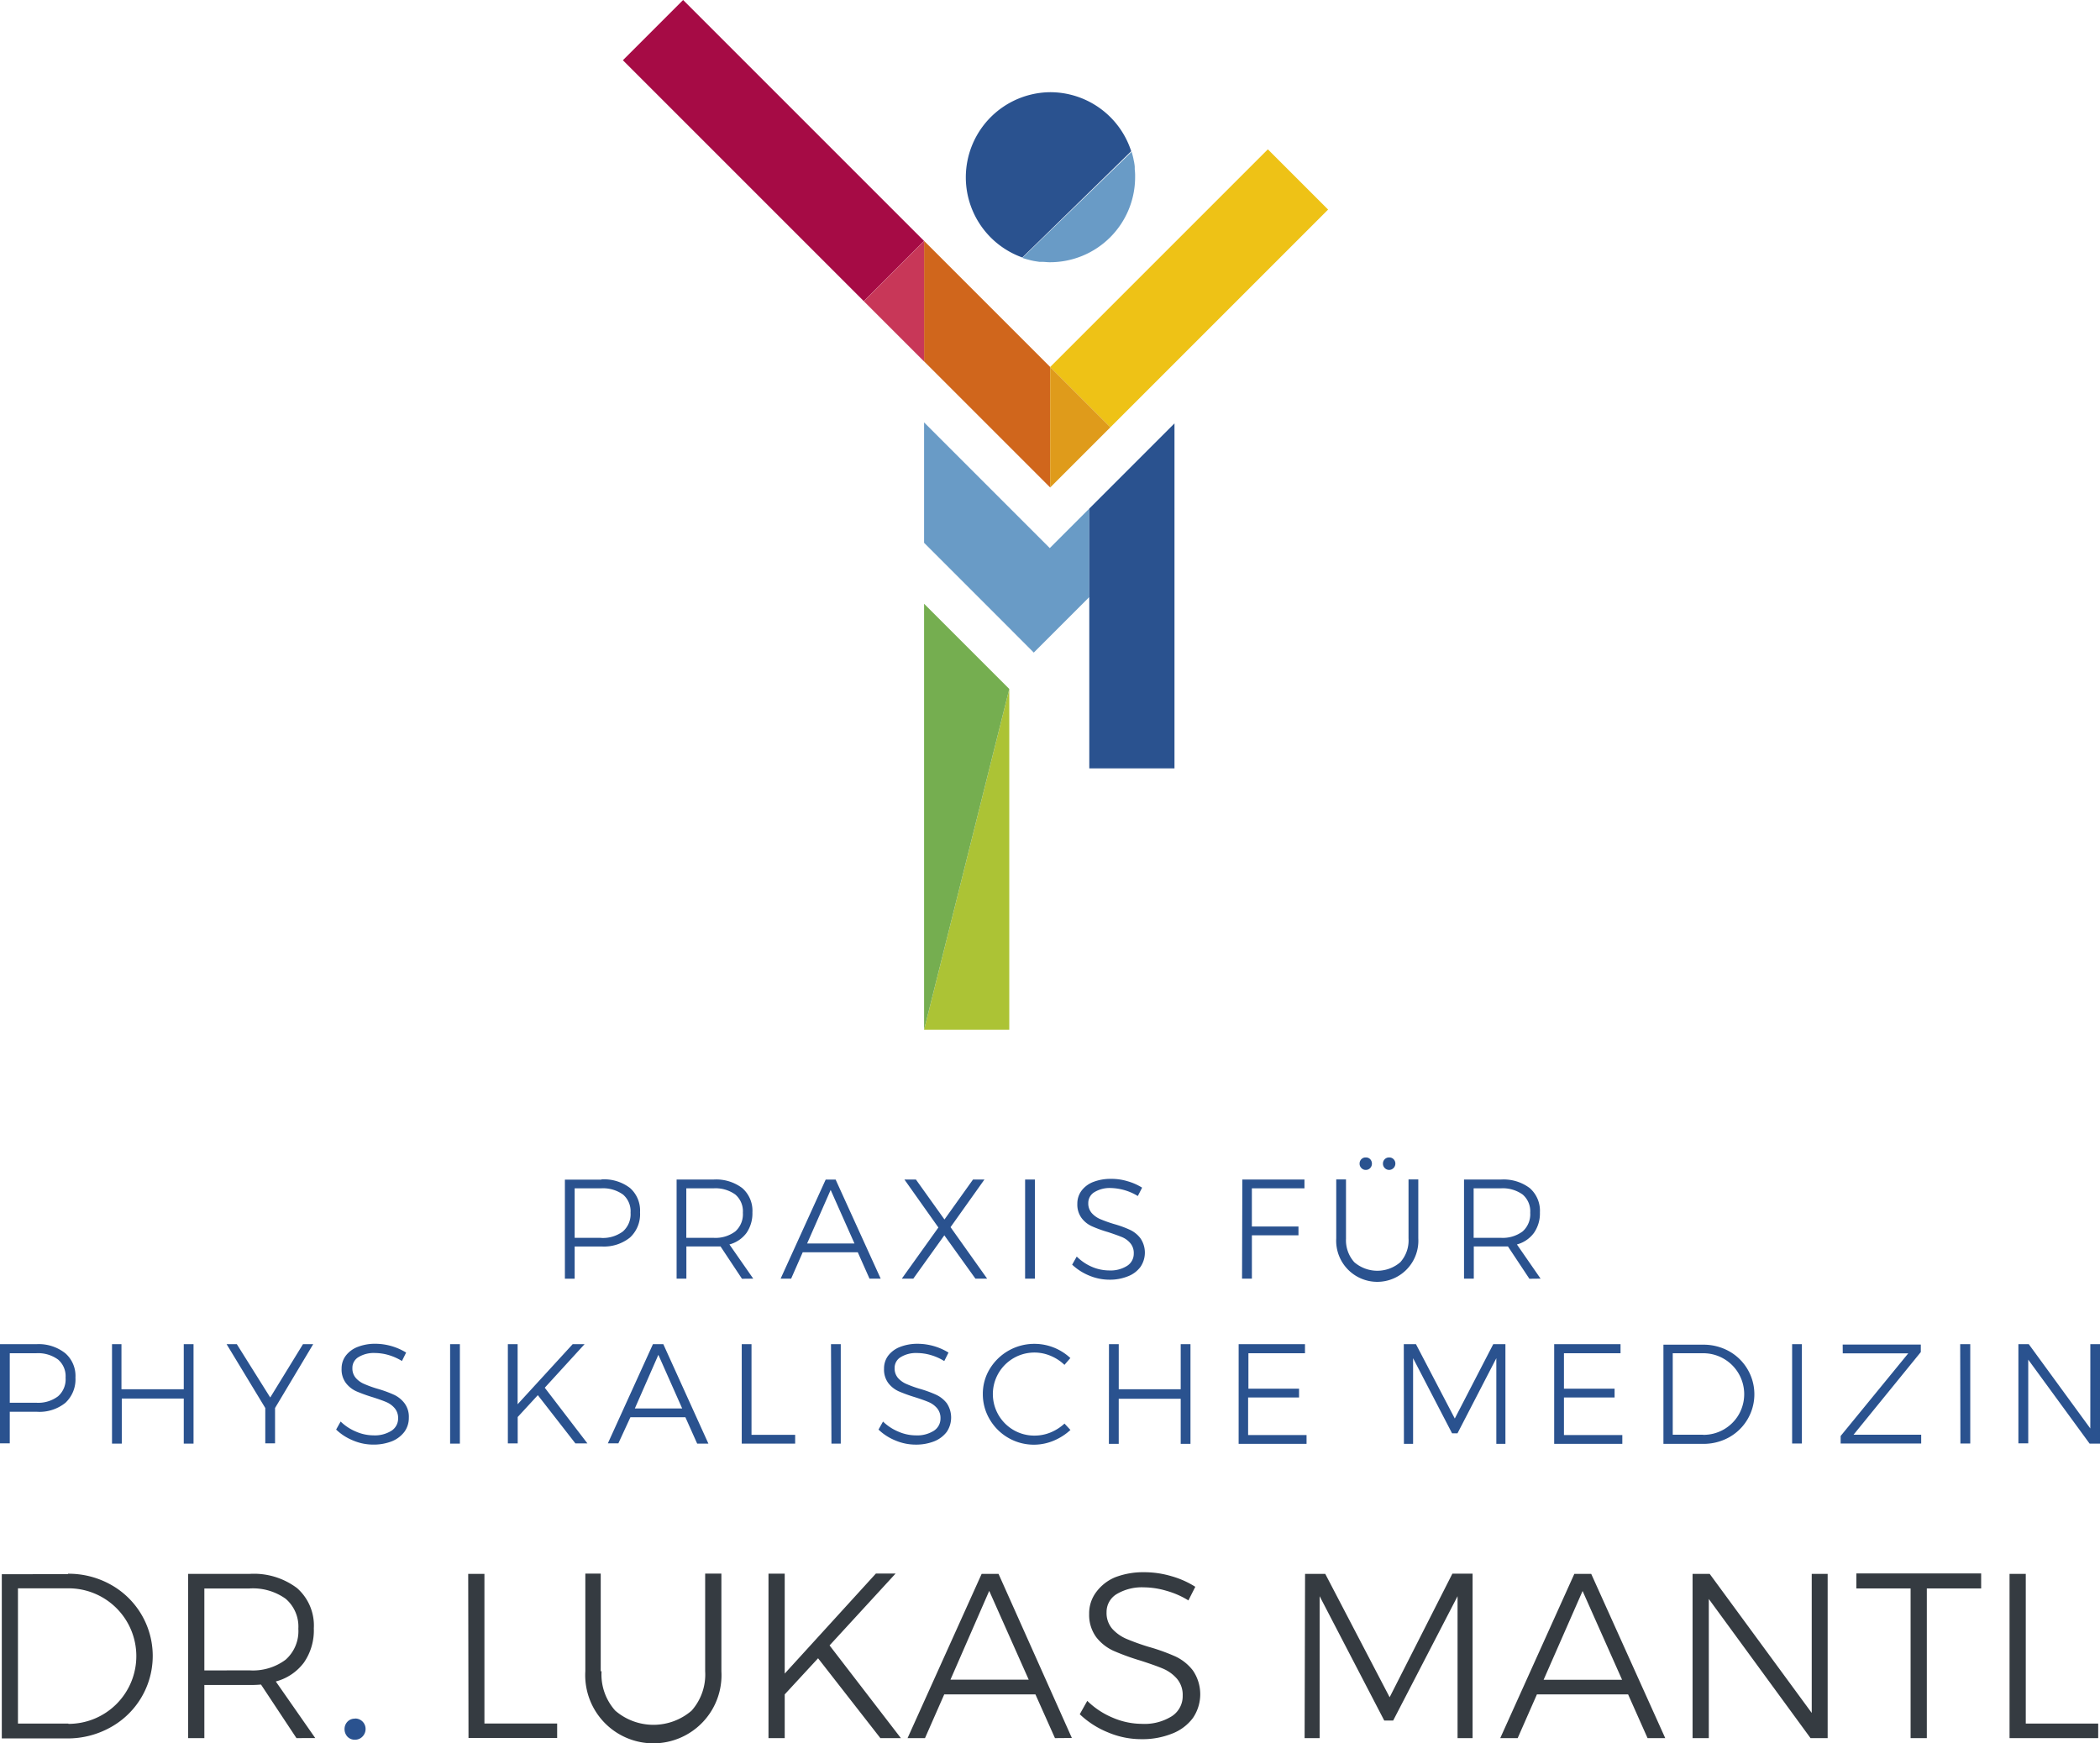 <svg xmlns="http://www.w3.org/2000/svg" width="552.806" height="458.914" viewBox="0 0 552.806 458.914">
  <g id="Mantl_4c" data-name="Mantl 4c" transform="translate(0 0.003)">
    <path id="Pfad_1009" data-name="Pfad 1009" d="M475.154,260.03h23.337v-3.837H479.426V216.8h-4.272Zm-40.325-39.4h14.279v39.4h4.272v-39.4h14.3v-3.955h-32.85ZM423.081,253.4,396.224,216.8h-4.509V260.03h4.272V223.4l26.778,36.627h4.509V216.8h-4.193Zm-60.32-32.1,10.4,23.376H352.5Zm21.755,38.723L365.036,216.8h-4.45l-19.5,43.232h4.588l5.063-11.51h24.009l5.122,11.51Zm-94.929,0h3.955V222.671L310.551,255.4H312.9l16.949-32.731V260.03h3.955V216.738h-5.32l-16.514,32.533L295.026,216.8h-5.32Zm-30.615-36.192,1.839-3.639a23.734,23.734,0,0,0-6.269-2.789,25.175,25.175,0,0,0-7.08-1.048,20.708,20.708,0,0,0-7.733,1.325,11.867,11.867,0,0,0-5,3.9,9.315,9.315,0,0,0-1.859,5.755,9.888,9.888,0,0,0,1.859,6.111,12.123,12.123,0,0,0,4.509,3.58,62.092,62.092,0,0,0,7.06,2.571c2.591.831,4.608,1.543,6.052,2.156a10.126,10.126,0,0,1,3.659,2.67,6.566,6.566,0,0,1,1.483,4.45,6.269,6.269,0,0,1-2.907,5.419,13.547,13.547,0,0,1-7.911,1.978,19.579,19.579,0,0,1-7.555-1.6,21.3,21.3,0,0,1-6.744-4.45l-1.978,3.52a23.573,23.573,0,0,0,7.4,4.766,22.486,22.486,0,0,0,8.821,1.8,21,21,0,0,0,8.089-1.464,12.36,12.36,0,0,0,5.478-4.114,11.1,11.1,0,0,0,0-12.5,12.479,12.479,0,0,0-4.568-3.679A51.427,51.427,0,0,0,248.53,236a61.327,61.327,0,0,1-5.933-2.136,10.779,10.779,0,0,1-3.659-2.63,6.329,6.329,0,0,1-1.483-4.331,5.478,5.478,0,0,1,2.69-4.806,12.934,12.934,0,0,1,7.14-1.76,21.382,21.382,0,0,1,5.933.91,22.586,22.586,0,0,1,5.814,2.551m-52.468-2.531,10.4,23.376H196.358Zm21.755,38.723-19.3-43.193h-4.45l-19.5,43.232h4.588l5.063-11.51h24.009l5.142,11.51Zm-63.781-24.365L181.921,216.7H176.74L152.73,243.041v-26.3h-4.272V260.03h4.272V248.52l8.781-9.513,16.4,21.023h5.4Zm-60.241,6.8v-25.71h-4.054v25.71a17.938,17.938,0,1,0,35.816,0v-25.71h-4.272v25.71a14.3,14.3,0,0,1-3.58,10.383,15.406,15.406,0,0,1-20.074,0,14.24,14.24,0,0,1-3.619-10.383M69.489,259.99H92.826v-3.8H73.682V216.8H69.41Z" transform="translate(53.84 197.513)" fill="#353b41"/>
    <path id="Pfad_1010" data-name="Pfad 1010" d="M55.7,235.87a2.591,2.591,0,0,0-1.978.791,2.769,2.769,0,0,0-.771,1.978,2.887,2.887,0,0,0,.771,1.978,2.591,2.591,0,0,0,1.978.791,2.65,2.65,0,0,0,1.978-.831,2.808,2.808,0,0,0,.811-1.978A2.729,2.729,0,0,0,55.7,235.83" transform="translate(37.747 216.551)" fill="#2a528f"/>
    <path id="Pfad_1011" data-name="Pfad 1011" d="M60.649,242.014V220.437H72.515a14.793,14.793,0,0,1,9.533,2.709,9.631,9.631,0,0,1,3.342,7.911,10.027,10.027,0,0,1-3.342,8.128,14.358,14.358,0,0,1-9.532,2.808Zm29.191,17.8L79.457,244.921a13.528,13.528,0,0,0,7.416-5,14.853,14.853,0,0,0,2.591-8.979,13.112,13.112,0,0,0-4.41-10.6A18.867,18.867,0,0,0,72.515,216.6H56.377v43.232h4.272V245.85H72.515c.712,0,1.721,0,3.046-.119l9.335,14.1ZM24.833,256H11.582V220.4H24.635a17.84,17.84,0,1,1,.257,35.678m-.119-39.4H7.33v43.232H24.576a23.08,23.08,0,0,0,11.392-2.927,21.458,21.458,0,0,0,0-37.576,22.744,22.744,0,0,0-11.273-2.848" transform="translate(-6.855 197.71)" fill="#353b41"/>
    <path id="Pfad_1012" data-name="Pfad 1012" d="M557.344,208.24l-16.2-22.19h-2.729v26.106h2.591V190.124l16.158,22.111H559.9V186.05h-2.551ZM523.15,212.2h2.591V186.05h-2.65Zm-30.971-23.732h17.246l-17.8,21.755V212.2h21.2v-2.314h-17.8l17.7-21.755v-1.978H492.16ZM478.85,212.2h2.571V186.05H478.85Zm-23.515-2.314h-7.911V188.443h7.911a10.774,10.774,0,0,1,9.434,16.2,10.719,10.719,0,0,1-9.315,5.28m0-23.732H444.972v26.106h10.4a13.844,13.844,0,0,0,6.882-1.721,12.974,12.974,0,0,0,0-22.664,13.843,13.843,0,0,0-6.823-1.721m-39.218,26.106h17.938V209.98H418.787v-9.888h13.33v-2.314h-13.33v-9.335h14.892V186.05H416.216Zm-39.554,0h2.413V189.748l10.264,19.777h1.424l10.225-19.777v22.546h2.393V186.05h-3.2l-10.126,19.579L379.826,186.05h-3.2Zm-43.509,0h17.878V209.98H335.645v-9.888h13.409v-2.314h-13.33v-9.335h14.892V186.05H333.153Zm-34.155,0h2.591V200.428H317.9v11.866h2.571V186.05H317.9v11.866H301.589V186.05h-2.571ZM287.31,191.489l1.543-1.78a13.844,13.844,0,0,0-9.453-3.738,13.705,13.705,0,0,0-11.748,6.566,12.558,12.558,0,0,0-1.839,6.645,12.914,12.914,0,0,0,1.82,6.685,13.448,13.448,0,0,0,16.81,5.6,14.99,14.99,0,0,0,4.43-2.828l-1.562-1.681a12.421,12.421,0,0,1-3.659,2.334,11.113,11.113,0,0,1-4.213.831,10.877,10.877,0,0,1-5.538-1.464,10.939,10.939,0,0,1,9.79-19.52,11.728,11.728,0,0,1,3.619,2.373m-31.643-1.028,1.108-2.215a15.6,15.6,0,0,0-8.049-2.314,12.539,12.539,0,0,0-4.667.811,7.159,7.159,0,0,0-3.145,2.294,5.577,5.577,0,0,0-1.107,3.461,5.933,5.933,0,0,0,1.108,3.758,7.258,7.258,0,0,0,2.729,2.176,41.682,41.682,0,0,0,4.252,1.543c1.562.494,2.789.93,3.659,1.305a5.932,5.932,0,0,1,2.2,1.6,3.955,3.955,0,0,1,.91,2.69,3.8,3.8,0,0,1-1.76,3.263,8.187,8.187,0,0,1-4.746,1.206,11.631,11.631,0,0,1-4.549-.969,12.876,12.876,0,0,1-4.074-2.67l-1.187,2.116a14,14,0,0,0,4.45,2.868,13.626,13.626,0,0,0,5.32,1.088,12.993,12.993,0,0,0,4.9-.87,7.752,7.752,0,0,0,3.3-2.492,6.764,6.764,0,0,0,0-7.535,7.674,7.674,0,0,0-2.769-2.215,32.153,32.153,0,0,0-4.272-1.562,28.835,28.835,0,0,1-3.58-1.286,6.211,6.211,0,0,1-2.215-1.582,3.8,3.8,0,0,1-.89-2.611,3.263,3.263,0,0,1,1.622-2.888,7.733,7.733,0,0,1,4.311-1.068,13.211,13.211,0,0,1,3.58.534,14.138,14.138,0,0,1,3.52,1.562m-29.665,21.755h2.452V186.05h-2.571Zm-23.614,0h14.061v-2.314h-11.49V186.05h-2.571ZM180.4,188.858l6.269,14.121H174.205Zm13.171,23.376L181.7,186.05h-2.729l-11.866,26.106h2.769l3.164-6.863h14.477l3.1,6.942Zm-43.074-14.714,10.482-11.471H157.85l-14.5,15.822V186.05h-2.571v26.125h2.591v-6.942l5.3-5.755,9.888,12.7h3.164Zm-24.919,14.714h2.571V186.05h-2.571ZM112.9,190.48,114,188.265a15.6,15.6,0,0,0-8.049-2.314,12.538,12.538,0,0,0-4.667.811,7.159,7.159,0,0,0-3.145,2.294,5.577,5.577,0,0,0-1.127,3.461,5.933,5.933,0,0,0,1.127,3.758,7.258,7.258,0,0,0,2.729,2.175,41.663,41.663,0,0,0,4.252,1.543c1.562.494,2.789.93,3.659,1.305a5.933,5.933,0,0,1,2.2,1.6,3.955,3.955,0,0,1,.91,2.69,3.8,3.8,0,0,1-1.76,3.263,8.187,8.187,0,0,1-4.746,1.206,11.628,11.628,0,0,1-4.549-.969,12.874,12.874,0,0,1-4.074-2.67l-1.187,2.116a14,14,0,0,0,4.45,2.868,13.547,13.547,0,0,0,5.32,1.088,13.071,13.071,0,0,0,4.9-.87,7.752,7.752,0,0,0,3.3-2.492,6.151,6.151,0,0,0,1.167-3.7,5.933,5.933,0,0,0-1.147-3.837,7.456,7.456,0,0,0-2.749-2.215,32.149,32.149,0,0,0-4.272-1.562,28.825,28.825,0,0,1-3.58-1.285,6.051,6.051,0,0,1-2.215-1.582,3.8,3.8,0,0,1-.89-2.611,3.263,3.263,0,0,1,1.622-2.887,7.733,7.733,0,0,1,4.311-1.068,13.212,13.212,0,0,1,3.58.534,14.455,14.455,0,0,1,3.52,1.562M86.85,186.05l-8.623,14.042-8.8-14.042h-2.69l10.185,16.81v9.3h2.571v-9.3L89.54,186.05ZM36.577,212.235h2.571V200.368H55.464v11.866h2.571V186.05H55.464v11.866h-16.4V186.05H36.577ZM16.6,201.476H9.661V188.443H16.6a8.86,8.86,0,0,1,5.775,1.661,5.755,5.755,0,0,1,1.978,4.766,5.933,5.933,0,0,1-1.978,4.9,8.623,8.623,0,0,1-5.755,1.7M16.8,186.05H7.09v26.106H9.661v-8.306H16.8a10.857,10.857,0,0,0,7.5-2.353,8.425,8.425,0,0,0,2.65-6.645,7.911,7.911,0,0,0-2.65-6.388,11.233,11.233,0,0,0-7.5-2.413" transform="translate(-7.09 167.783)" fill="#2a528f"/>
    <path id="Pfad_1013" data-name="Pfad 1013" d="M321.5,182.312V169.279h7.159a8.939,8.939,0,0,1,5.755,1.641,5.8,5.8,0,0,1,1.978,4.786,6.052,6.052,0,0,1-1.978,4.9,8.722,8.722,0,0,1-5.755,1.7Zm17.621,10.739-6.23-9a8.188,8.188,0,0,0,4.47-3.026,8.919,8.919,0,0,0,1.582-5.4,7.911,7.911,0,0,0-2.67-6.408,11.431,11.431,0,0,0-7.575-2.255h-9.73v26.086h2.571v-8.465h9l5.636,8.5Zm-39.851-31.9a1.582,1.582,0,0,0-1.167.455,1.6,1.6,0,0,0-.475,1.187,1.582,1.582,0,0,0,.475,1.147,1.622,1.622,0,0,0,1.167.494,1.661,1.661,0,0,0,1.622-1.642,1.6,1.6,0,0,0-.475-1.187,1.543,1.543,0,0,0-1.147-.455m-6.151,0a1.523,1.523,0,0,0-1.167.455,1.6,1.6,0,0,0-.475,1.187,1.582,1.582,0,0,0,.475,1.147,1.543,1.543,0,0,0,1.167.494,1.562,1.562,0,0,0,1.147-.494,1.642,1.642,0,0,0,.455-1.147,1.681,1.681,0,0,0-.455-1.187,1.543,1.543,0,0,0-1.147-.455m-5.221,21.3V166.926H285.33v15.525a10.818,10.818,0,1,0,21.6,0V166.926h-2.571v15.525a8.623,8.623,0,0,1-2.156,6.269,9.275,9.275,0,0,1-12.123,0,8.623,8.623,0,0,1-2.175-6.269m-27.371,10.6h2.591V181.64h12.262v-2.314H263.121V169.279h13.844v-2.314H260.609ZM233.1,171.3l1.127-2.2a14.813,14.813,0,0,0-3.8-1.681,14.518,14.518,0,0,0-4.331-.633,12.618,12.618,0,0,0-4.667.791,6.981,6.981,0,0,0-3.125,2.294,5.636,5.636,0,0,0-1.127,3.481,5.933,5.933,0,0,0,1.127,3.758,6.982,6.982,0,0,0,2.709,2.156,33.226,33.226,0,0,0,4.272,1.543c1.562.514,2.769.949,3.639,1.305a5.716,5.716,0,0,1,2.215,1.622,3.955,3.955,0,0,1,.89,2.69,3.758,3.758,0,0,1-1.76,3.263,8.167,8.167,0,0,1-4.727,1.206,11.648,11.648,0,0,1-4.568-.969,12.856,12.856,0,0,1-3.955-2.69l-1.206,2.136a14.575,14.575,0,0,0,4.47,2.868,13.843,13.843,0,0,0,5.32,1.088,12.578,12.578,0,0,0,4.885-.89,7.337,7.337,0,0,0,3.3-2.472,6.665,6.665,0,0,0,0-7.535,7.377,7.377,0,0,0-2.769-2.235,28.14,28.14,0,0,0-4.272-1.543,37.212,37.212,0,0,1-3.58-1.285,6.388,6.388,0,0,1-2.2-1.582,3.837,3.837,0,0,1-.91-2.63,3.3,3.3,0,0,1,1.641-2.887,7.693,7.693,0,0,1,4.311-1.068,14.279,14.279,0,0,1,7.08,2.1m-29.665,21.755H206V166.965h-2.571Zm-22.823-13.468-9.631,13.468h3.026l8.168-11.411,8.188,11.411h3.085L183.8,179.5l8.919-12.539h-3.006l-7.515,10.521-7.515-10.521h-3.026Zm-28.36-9.888,6.269,14.1H146.041Zm13.171,23.357-11.866-26.086h-2.611l-11.866,26.086h2.769l3.046-6.942h14.5l3.085,6.942ZM114.24,182.312V169.279h7.179a8.88,8.88,0,0,1,5.735,1.642,5.794,5.794,0,0,1,1.978,4.786,6.052,6.052,0,0,1-1.978,4.9,8.662,8.662,0,0,1-5.735,1.7Zm17.621,10.739-6.269-9a8.228,8.228,0,0,0,4.489-3.026,9.038,9.038,0,0,0,1.562-5.4,7.911,7.911,0,0,0-2.67-6.408,11.372,11.372,0,0,0-7.555-2.255h-9.73v26.086h2.571v-8.465h9l5.636,8.5ZM91.773,182.312H84.851V169.279h6.942a9.018,9.018,0,0,1,5.795,1.642,5.8,5.8,0,0,1,1.978,4.786,6.052,6.052,0,0,1-2.017,4.924,8.821,8.821,0,0,1-5.775,1.7m.119-15.347H82.28v26.086h2.571v-8.484h7.06a10.957,10.957,0,0,0,7.5-2.353,8.366,8.366,0,0,0,2.65-6.645,7.911,7.911,0,0,0-2.65-6.408,11.233,11.233,0,0,0-7.5-2.255" transform="translate(66.423 143.536)" fill="#2a528f"/>
    <path id="Pfad_1014" data-name="Pfad 1014" d="M123,63.782V32.06l33.186,33.186V96.968Z" transform="translate(120.257 31.348)" fill="#d0661c"/>
    <rect id="Rechteck_12" data-name="Rechteck 12" width="22.427" height="89.689" transform="translate(163.966 15.855) rotate(-45)" fill="#a60b45"/>
    <rect id="Rechteck_13" data-name="Rechteck 13" width="81.046" height="22.427" transform="translate(276.446 96.613) rotate(-45)" fill="#eec216"/>
    <path id="Pfad_1015" data-name="Pfad 1015" d="M130.841,32.07,114.98,47.931l15.861,15.861" transform="translate(112.416 31.358)" fill="#c83758"/>
    <path id="Pfad_1016" data-name="Pfad 1016" d="M123,181.389h22.427V91.7Z" transform="translate(120.257 89.658)" fill="#acc335"/>
    <path id="Pfad_1017" data-name="Pfad 1017" d="M123,80.36V192.476l22.427-89.689Z" transform="translate(120.257 78.571)" fill="#75ae50"/>
    <path id="Pfad_1018" data-name="Pfad 1018" d="M157.8,19.36a22.407,22.407,0,0,0-7.278,43.509L179.182,34.9A22.407,22.407,0,0,0,157.8,19.36Z" transform="translate(118.6 4.909)" fill="#2a528f"/>
    <path id="Pfad_1019" data-name="Pfad 1019" d="M156.087,89.307,123,56.22v31.7l20.746,20.746,8.128,8.148L166.49,102.2V78.9Z" transform="translate(120.257 54.969)" fill="#699bc6"/>
    <path id="Pfad_1020" data-name="Pfad 1020" d="M144.99,78.777h0v68.389h22.427V56.35Z" transform="translate(141.756 55.096)" fill="#2a528f"/>
    <path id="Pfad_1021" data-name="Pfad 1021" d="M139.78,80.572l15.861-15.861L139.78,48.85" transform="translate(136.662 47.763)" fill="#df9b1b"/>
    <path id="Pfad_1022" data-name="Pfad 1022" d="M172.855,34.044v-.138a13.65,13.65,0,0,0-.1-1.978v-.692a13.511,13.511,0,0,0-.2-1.384,6.719,6.719,0,0,1-.138-.672c-.119-.554-.257-1.088-.415-1.622a1.641,1.641,0,0,1,0-.3h0L143.17,55.244l.336.119.712.218,1.285.336.752.158,1.384.218h.692c.672,0,1.365.1,1.978.1h0a22.407,22.407,0,0,0,22.546-22.348Z" transform="translate(125.955 12.633)" fill="#699bc6"/>
  </g>
</svg>
